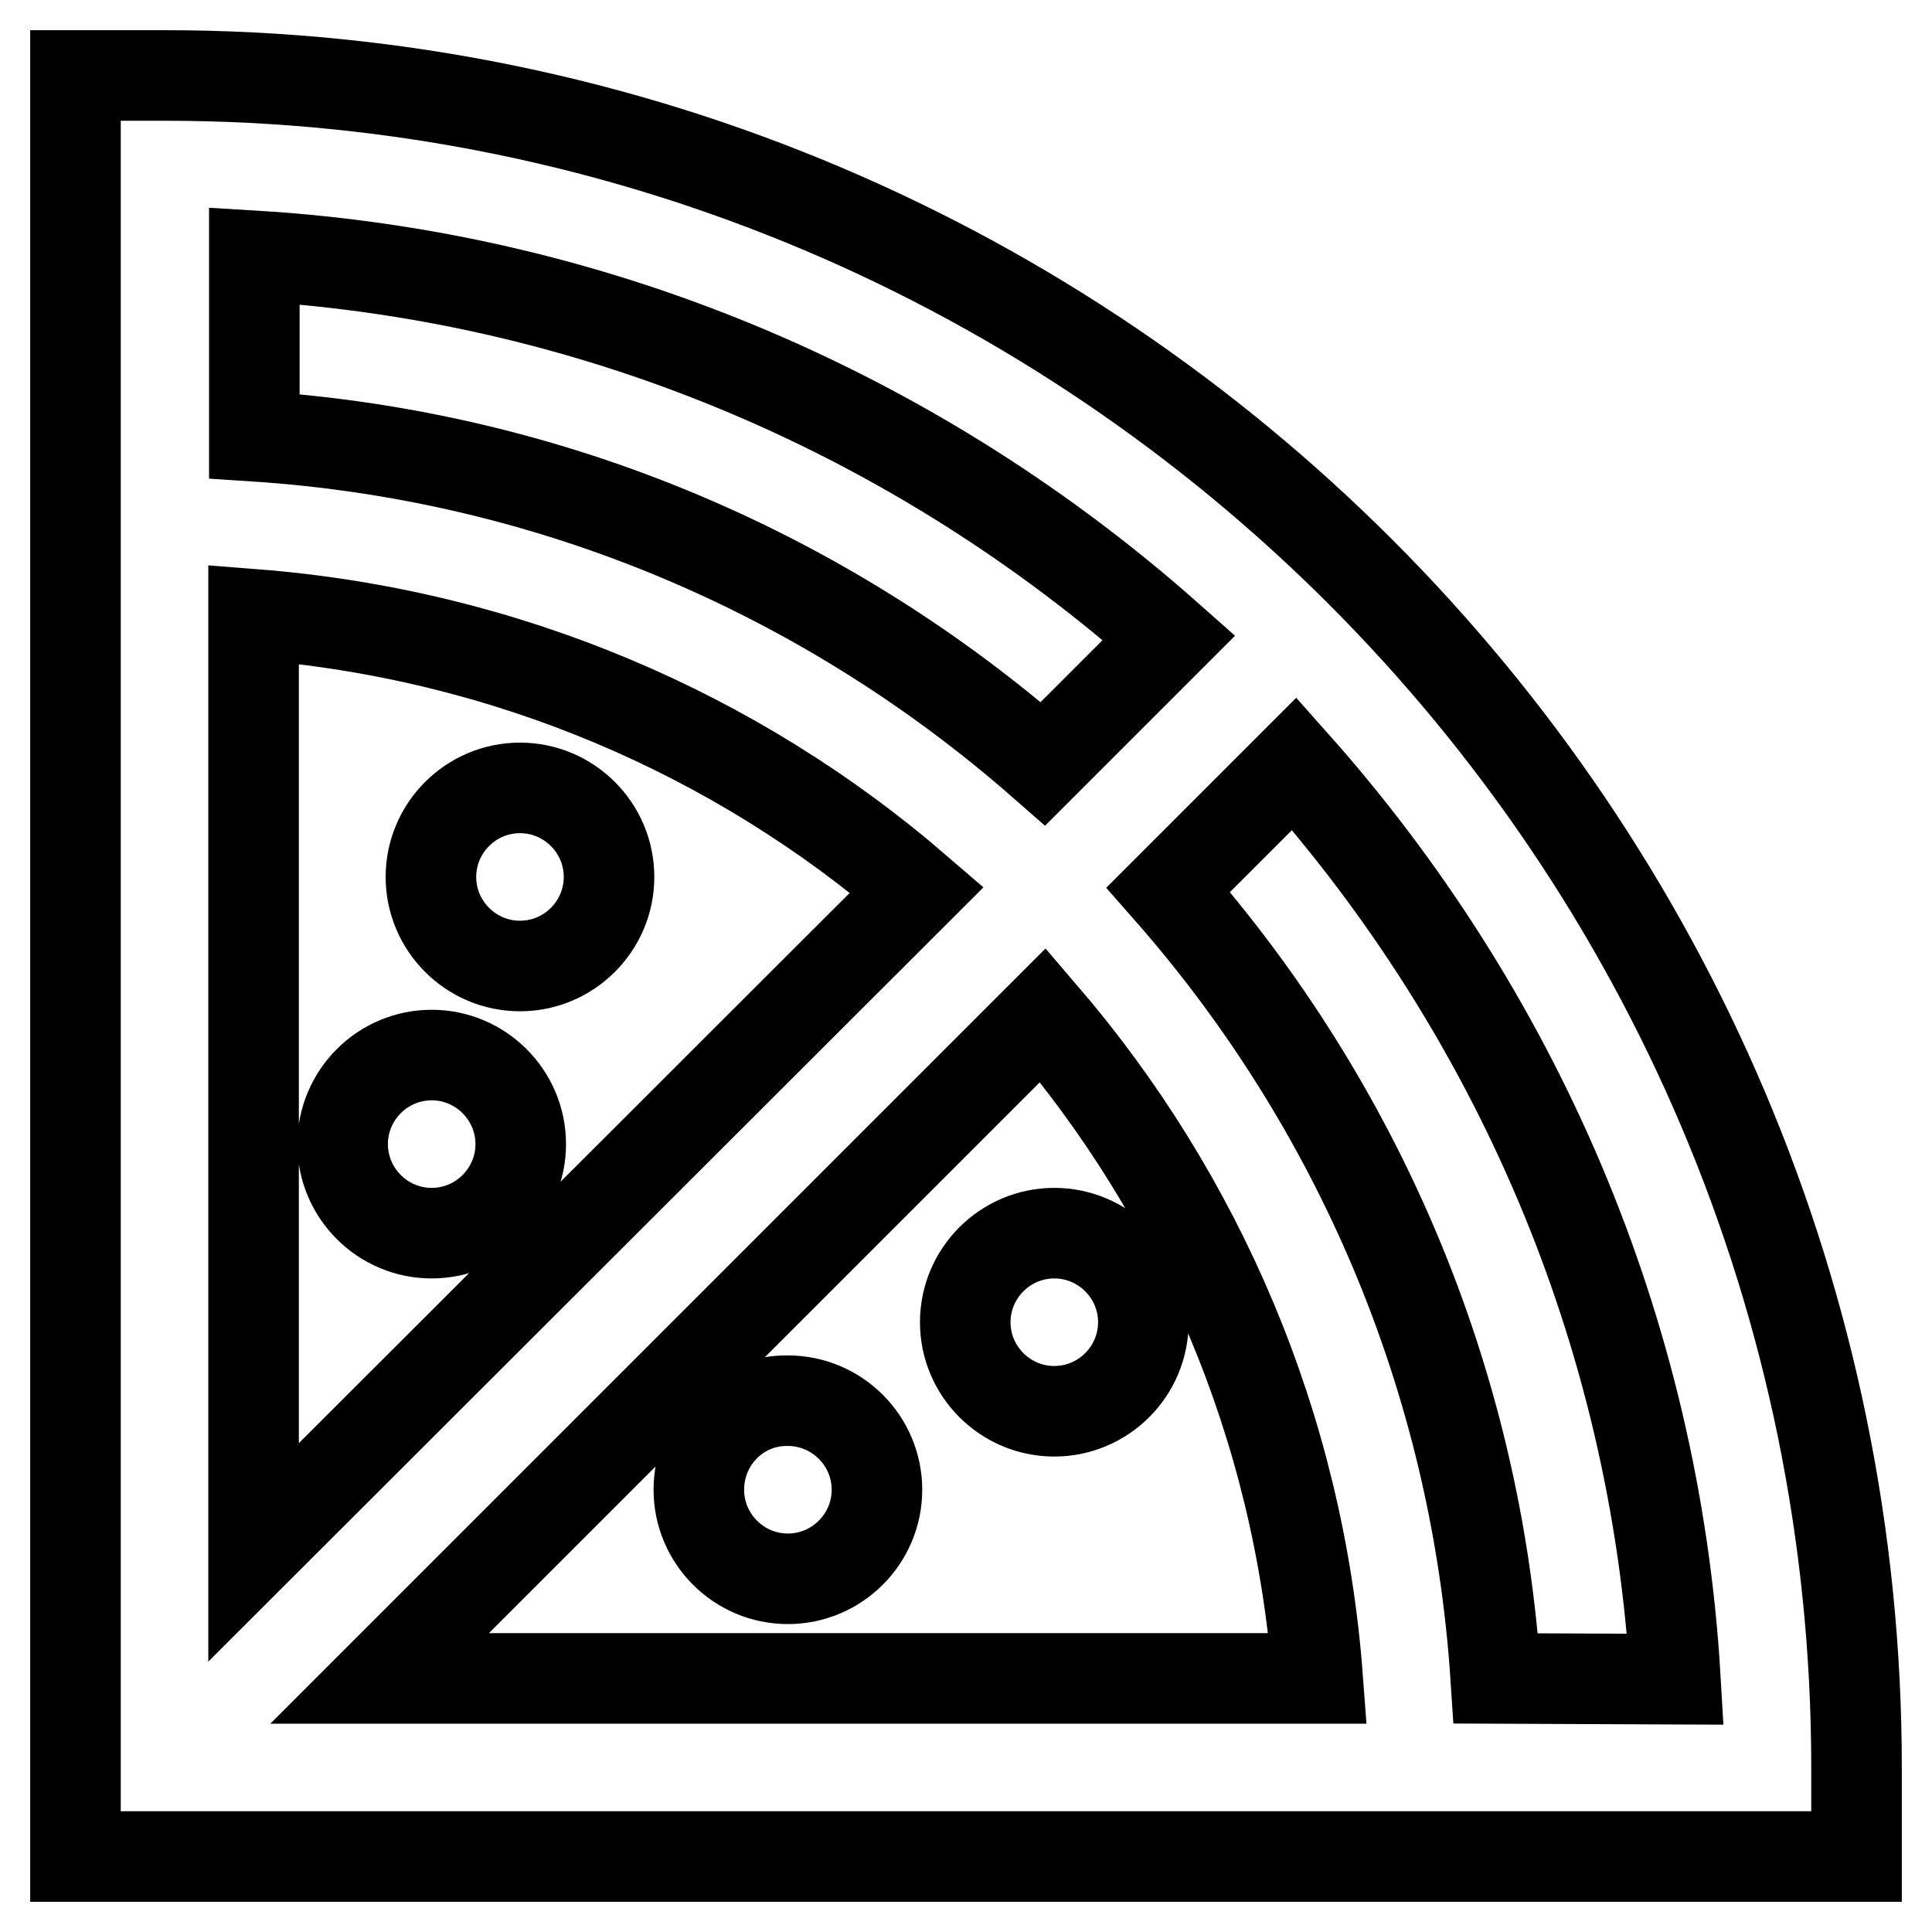 <?xml version="1.0" encoding="utf-8"?>
<!-- Svg Vector Icons : http://www.onlinewebfonts.com/icon -->
<!DOCTYPE svg PUBLIC "-//W3C//DTD SVG 1.1//EN" "http://www.w3.org/Graphics/SVG/1.1/DTD/svg11.dtd">
<svg version="1.1" xmlns="http://www.w3.org/2000/svg" xmlns:xlink="http://www.w3.org/1999/xlink" x="0px" y="0px" viewBox="0 0 256 256" enable-background="new 0 0 256 256" xml:space="preserve">
<g> <path stroke-width="12" fill-opacity="0" stroke="#000000"  d="M21.8,10H10v236h236v-11.8C246,110.6,145.4,10,21.8,10z M154.9,84.5l-16.7,16.7 C109.8,76.3,73.6,60.4,33.7,57.8V33.9C80,36.7,122.1,55.4,154.9,84.5z M138.2,134.5c20.6,24,33.9,54.4,36.4,87.9H50.3L138.2,134.5 L138.2,134.5z M33.6,205.7V81.4C67,84,97.5,97.2,121.5,117.9L33.6,205.7z M198.2,222.4c-2.6-39.9-18.5-76.2-43.4-104.5l16.7-16.7 c29.1,32.7,47.8,74.8,50.5,121.3L198.2,222.4L198.2,222.4z M127.9,175.2c0,6.5,5.3,11.8,11.8,11.8c6.5,0,11.8-5.3,11.8-11.8l0,0 c0-6.5-5.3-11.8-11.8-11.8C133.2,163.4,127.9,168.7,127.9,175.2C127.9,175.2,127.9,175.2,127.9,175.2z M57.1,116.2 c0,6.5,5.3,11.8,11.8,11.8c6.5,0,11.8-5.3,11.8-11.8c0-6.5-5.3-11.8-11.8-11.8C62.4,104.4,57.1,109.7,57.1,116.2 C57.1,116.2,57.1,116.2,57.1,116.2z M92.6,197.4c0,6.5,5.3,11.8,11.8,11.8c6.5,0,11.8-5.3,11.8-11.8c0,0,0,0,0,0 c0-6.5-5.3-11.8-11.8-11.8C97.9,185.5,92.6,190.8,92.6,197.4C92.6,197.3,92.6,197.3,92.6,197.4z M45.4,151.6 c0,6.5,5.3,11.8,11.8,11.8c6.5,0,11.8-5.3,11.8-11.8c0,0,0,0,0,0c0-6.5-5.3-11.8-11.8-11.8C50.7,139.8,45.4,145.1,45.4,151.6 C45.4,151.6,45.4,151.6,45.4,151.6z"/></g>
</svg>